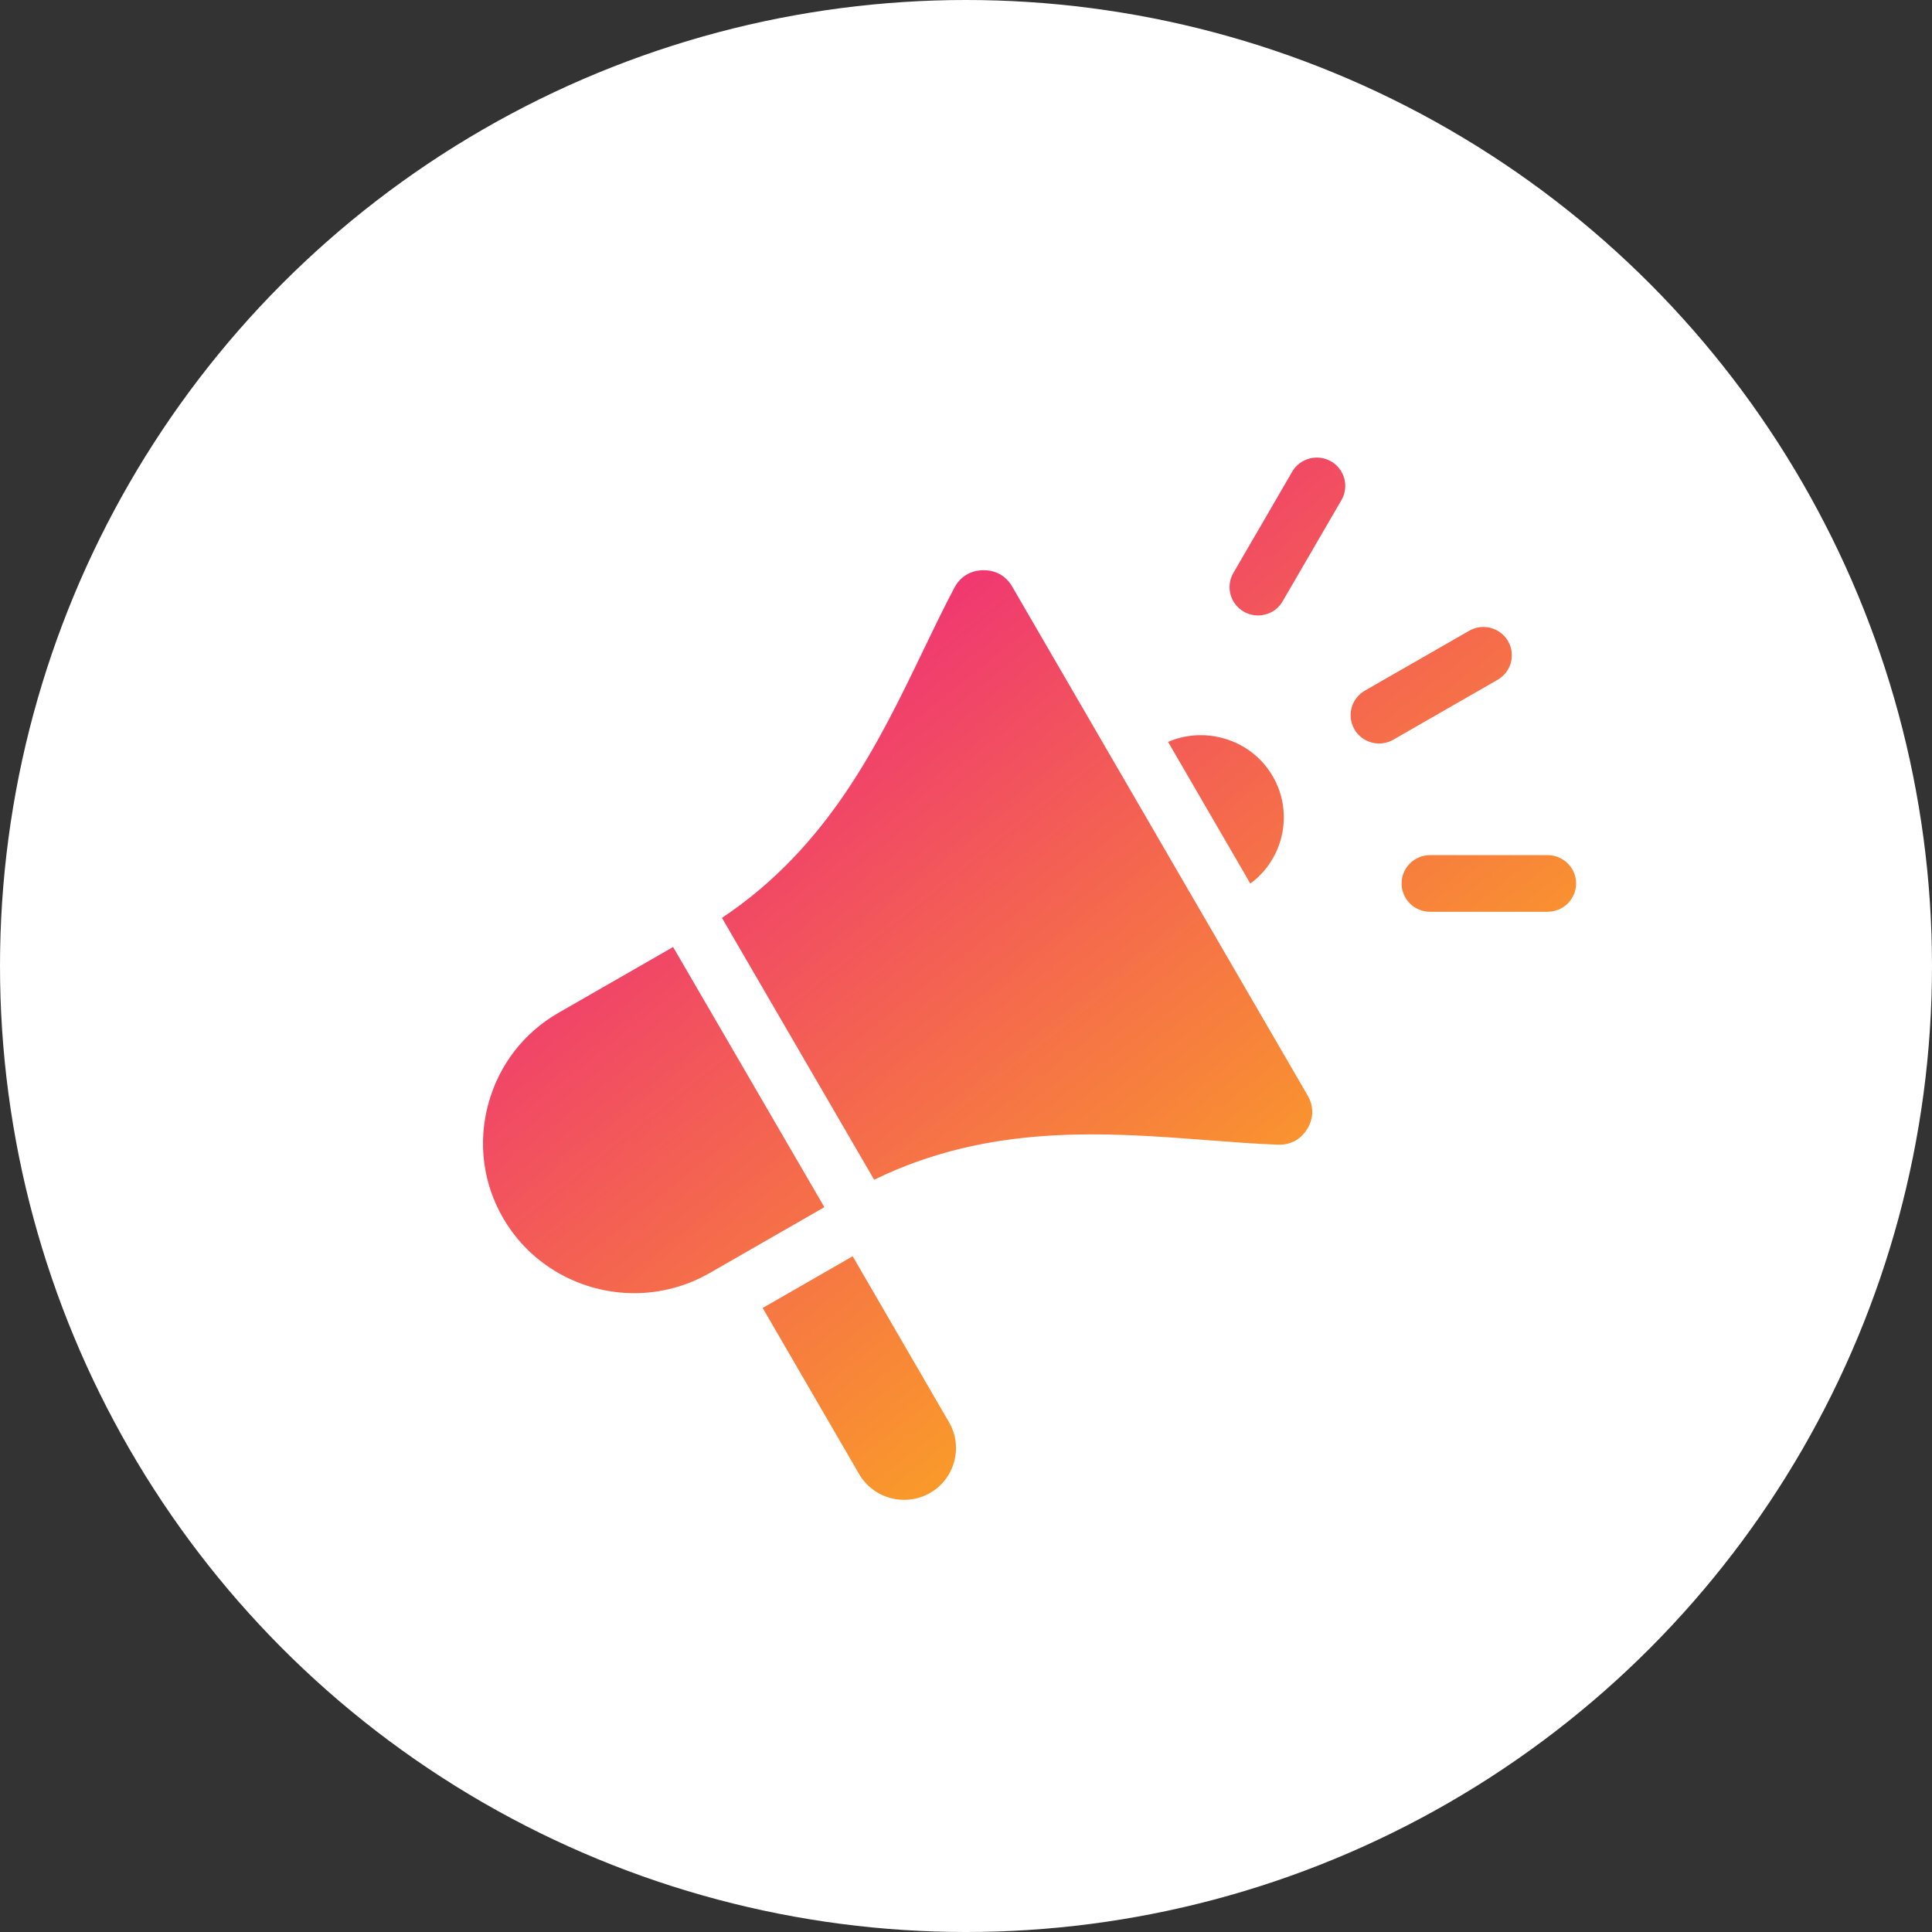 <svg width="76" height="76" viewBox="0 0 76 76" fill="none" xmlns="http://www.w3.org/2000/svg">
<rect x="0" y="0" width="76" height="76" fill="#333333" stroke="none"/>
<circle cx="38" cy="38" r="38" fill="white"/>
<path fill-rule="evenodd" clip-rule="evenodd" d="M48.087 29.032C48.931 29.256 49.634 29.791 50.067 30.537C50.902 31.975 50.497 33.792 49.185 34.758L45.949 29.184C46.619 28.896 47.365 28.84 48.087 29.032ZM27.912 50.08L32.429 47.487L26.478 37.253L21.968 39.843C20.6 40.628 19.619 41.904 19.207 43.433C18.794 44.964 19.002 46.556 19.792 47.916C20.892 49.81 22.894 50.87 24.95 50.87C25.958 50.87 26.978 50.616 27.911 50.08L27.912 50.08ZM37.335 55.952L33.542 49.419L30.002 51.452L33.794 57.984C34.358 58.955 35.61 59.288 36.587 58.728C37.056 58.458 37.393 58.02 37.535 57.494C37.677 56.966 37.606 56.419 37.335 55.952ZM51.438 43.091L39.818 23.077C39.576 22.659 39.178 22.431 38.697 22.431C38.688 22.431 38.678 22.431 38.669 22.431C38.176 22.44 37.776 22.684 37.545 23.118C37.137 23.884 36.743 24.703 36.326 25.569C34.572 29.211 32.601 33.306 28.4 36.107L34.387 46.408C38.922 44.193 43.472 44.542 47.519 44.853C48.484 44.927 49.393 44.997 50.267 45.029C50.761 45.047 51.172 44.825 51.427 44.404C51.682 43.983 51.685 43.517 51.439 43.092L51.438 43.091ZM48.517 22.54C48.208 23.073 48.392 23.753 48.928 24.061C49.103 24.162 49.296 24.21 49.486 24.21C49.873 24.21 50.25 24.011 50.456 23.653L52.77 19.671C53.079 19.138 52.896 18.457 52.36 18.149C51.824 17.842 51.14 18.024 50.831 18.557L48.517 22.54ZM62 34.753C62 34.138 61.499 33.639 60.878 33.639H56.255C55.637 33.639 55.135 34.138 55.135 34.754C55.135 35.369 55.637 35.867 56.255 35.867H60.878C61.499 35.867 62 35.368 62 34.753ZM59.323 25.22C59.012 24.688 58.329 24.505 57.794 24.813L53.69 27.168C53.154 27.477 52.971 28.157 53.28 28.69C53.488 29.047 53.864 29.247 54.251 29.247C54.441 29.247 54.633 29.199 54.81 29.097L58.911 26.742C59.447 26.434 59.633 25.753 59.322 25.221L59.323 25.22Z" fill="url(#paint0_linear_48_4140)"/>
<defs>
<linearGradient id="paint0_linear_48_4140" x1="25.5" y1="27.5" x2="50.5" y2="59" gradientUnits="userSpaceOnUse">
<stop stop-color="#EE2A7B"/>
<stop offset="1" stop-color="#FDB913"/>
</linearGradient>
</defs>
</svg>
